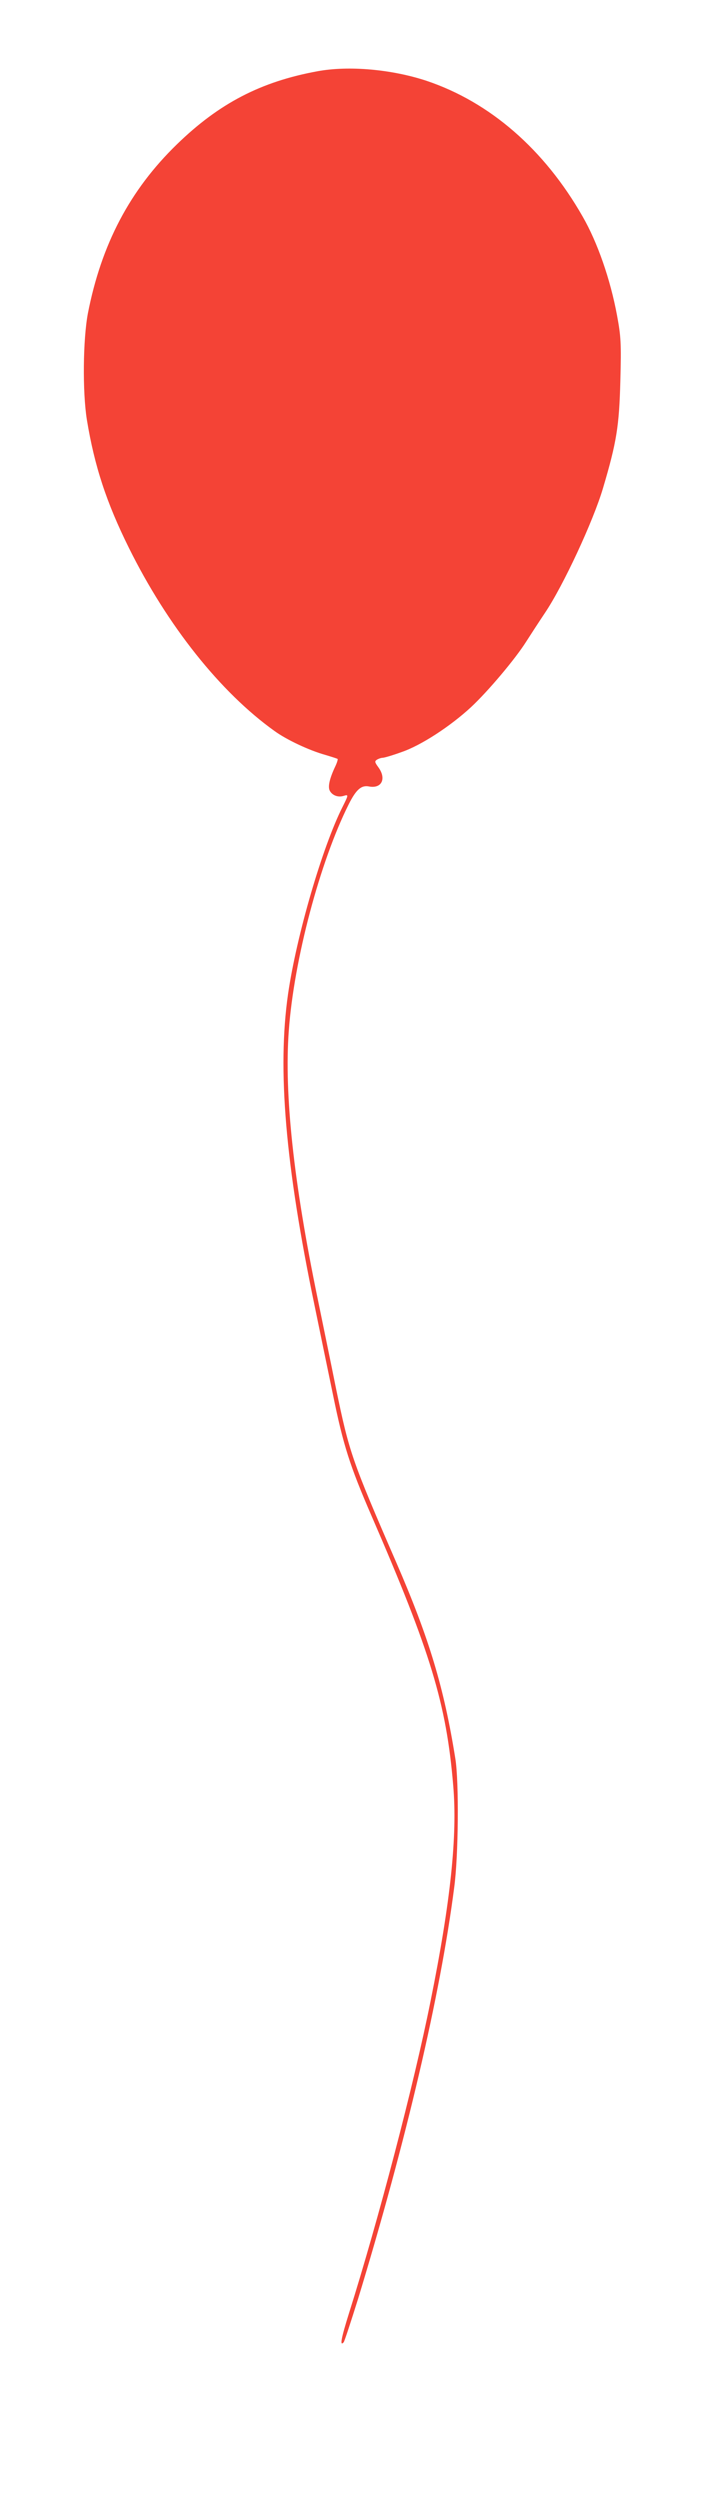 <?xml version="1.0" standalone="no"?>
<!DOCTYPE svg PUBLIC "-//W3C//DTD SVG 20010904//EN"
 "http://www.w3.org/TR/2001/REC-SVG-20010904/DTD/svg10.dtd">
<svg version="1.0" xmlns="http://www.w3.org/2000/svg"
 width="359pt" height="1280pt" viewBox="0 0 359 1280"
 preserveAspectRatio="xMidYMid meet">
<g transform="translate(0,1280) scale(0.1,-0.1)"
fill="#f44336" stroke="none">
<path d="M1625 12435 c-289 -53 -503 -164 -719 -374 -241 -234 -387 -512 -456
-866 -25 -134 -28 -401 -5 -545 39 -237 100 -423 215 -655 197 -398 469 -740
746 -938 62 -45 177 -99 259 -122 33 -10 62 -19 64 -21 2 -2 -3 -19 -11 -36
-30 -63 -40 -106 -29 -127 13 -24 43 -35 71 -26 26 8 25 5 -6 -57 -103 -204
-236 -660 -279 -959 -55 -384 -14 -873 136 -1594 27 -132 70 -339 95 -460 52
-254 85 -359 196 -615 304 -700 384 -964 419 -1382 22 -257 -13 -594 -116
-1104 -86 -430 -267 -1120 -418 -1599 -40 -128 -48 -171 -27 -148 4 4 37 105
74 223 246 808 421 1554 492 2105 22 161 25 542 6 660 -58 364 -134 617 -303
1006 -228 525 -240 561 -308 889 -27 135 -70 342 -94 460 -123 594 -172 1047
-148 1372 26 363 160 867 307 1160 38 76 65 99 104 91 65 -12 90 40 48 98 -19
26 -20 31 -8 39 8 5 22 10 30 10 8 0 52 13 96 29 100 34 250 132 356 230 87
81 227 247 283 336 21 33 64 99 96 147 93 138 247 469 297 638 70 236 83 318
89 550 5 194 3 227 -17 335 -34 184 -100 374 -176 506 -196 344 -475 586 -799
695 -178 59 -399 79 -560 49z"/>
</g>
</svg>

